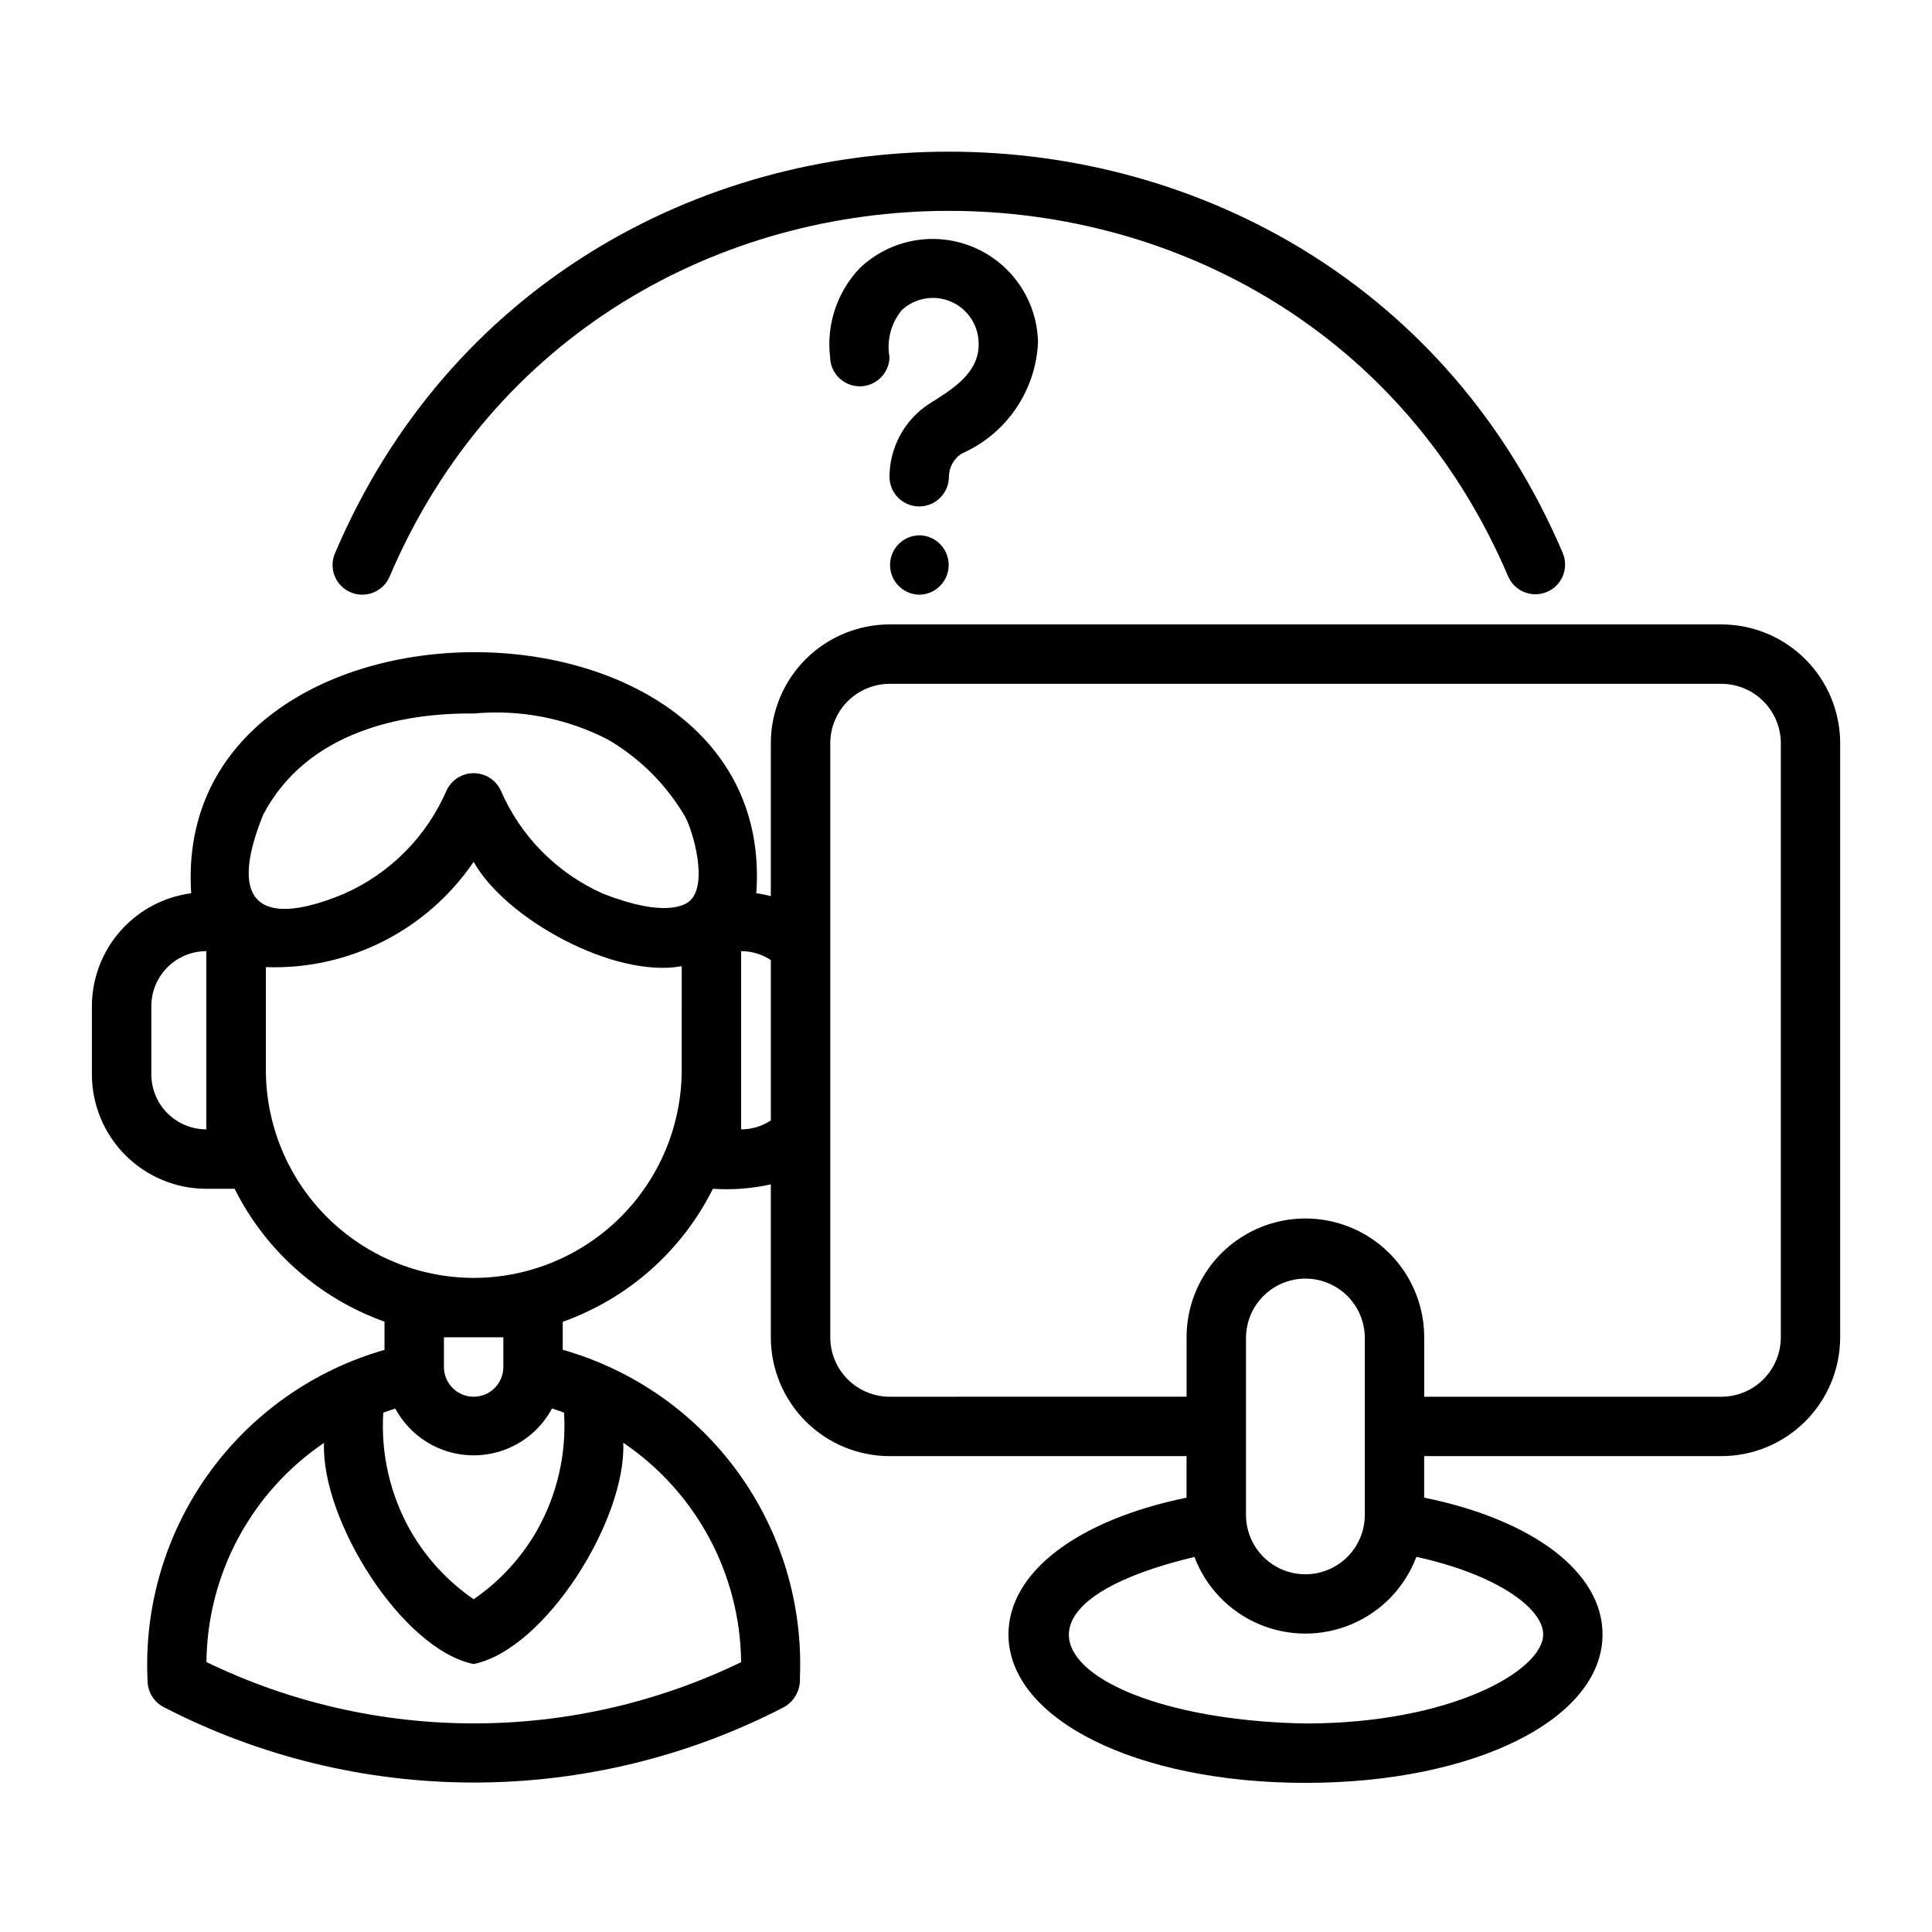 <?xml version="1.0" encoding="UTF-8"?>
<!-- Uploaded to: ICON Repo, www.svgrepo.com, Generator: ICON Repo Mixer Tools -->
<svg fill="#000000" width="800px" height="800px" version="1.1" viewBox="144 144 512 512" xmlns="http://www.w3.org/2000/svg">
 <g>
  <path d="m600.18 309.47h-220.42 0.004c-8.348 0.012-16.352 3.332-22.254 9.234-5.906 5.902-9.227 13.906-9.234 22.254v40.535c-1.262-0.344-2.547-0.605-3.844-0.777 6.016-85.227-155.29-85.129-149.77 0.012l-0.004-0.004c-7.262 0.957-13.93 4.516-18.766 10.016-4.84 5.5-7.519 12.566-7.539 19.891v18.098c0.008 8.035 3.203 15.742 8.887 21.422 5.684 5.684 13.387 8.879 21.422 8.891h7.516c8.199 16.422 22.43 29.039 39.719 35.211v7.473c-18.895 5.406-35.391 17.062-46.797 33.066-11.402 16.008-17.035 35.406-15.973 55.031 0.152 2.781 1.758 5.277 4.231 6.562 25.383 13.133 53.547 19.992 82.129 20.008 28.582 0.02 56.75-6.812 82.152-19.914 2.871-1.562 4.566-4.656 4.344-7.918 0.801-19.434-4.965-38.566-16.367-54.324-11.402-15.754-27.777-27.215-46.488-32.527v-7.426c17.324-6.164 31.586-18.793 39.797-35.242 5.144 0.348 10.312-0.051 15.348-1.172v40.531c0.008 8.348 3.328 16.352 9.23 22.258 5.906 5.902 13.91 9.223 22.258 9.23h78.684v11.008c-28.891 5.922-47.195 19.77-47.195 36.223 0 22.441 33.84 39.359 78.719 39.359 44.879 0 78.719-16.922 78.719-39.359 0-16.461-18.336-30.312-47.27-36.238v-10.992h78.758c8.352-0.008 16.355-3.328 22.258-9.23 5.902-5.906 9.223-13.91 9.23-22.258v-157.44c-0.008-8.348-3.328-16.352-9.23-22.254s-13.906-9.223-22.258-9.234zm-386.45 50.465c11.711-22.363 37.383-27.059 55.848-26.848 12.219-1.129 24.504 1.246 35.422 6.848 8.578 4.969 15.703 12.098 20.668 20.68 1.953 3.746 6 17.324 1.293 21.988-1.23 1.223-6.559 4.707-23.086-1.742v-0.004c-12.211-5.391-21.93-15.199-27.207-27.461-1.32-2.746-4.094-4.492-7.141-4.492s-5.82 1.742-7.144 4.488c-5.281 12.262-15 22.074-27.211 27.469-20.562 8.582-31.586 4.176-21.441-20.926zm-15.059 83.359c-3.859-0.004-7.562-1.539-10.293-4.269-2.734-2.731-4.269-6.434-4.273-10.297v-18.098c0.004-3.859 1.539-7.562 4.273-10.297 2.731-2.731 6.434-4.266 10.293-4.269zm91.625 73.969c1.078 0.328 2.125 0.715 3.18 1.094 0.684 10.891-1.809 21.742-7.176 31.242-4.152 7.258-9.887 13.484-16.777 18.219-6.891-4.738-12.625-10.965-16.777-18.219-5.359-9.496-7.852-20.34-7.172-31.219 1.055-0.379 2.109-0.766 3.188-1.094h-0.004c2.707 5.023 7.144 8.895 12.488 10.898 5.344 2 11.234 1.996 16.574-0.012 5.344-2.008 9.773-5.883 12.477-10.91zm50.113 67.23c-44.754 21.645-96.949 21.633-141.7-0.031 0.23-23.301 11.875-45.004 31.16-58.082-0.816 20.402 20.637 54.699 39.645 58.613 19.023-3.906 40.496-38.262 39.656-58.656 19.336 13.074 31.012 34.816 31.234 58.156zm-63.016-86.094v7.871c0 4.348-3.523 7.875-7.871 7.875-4.348 0-7.875-3.527-7.875-7.875v-7.871zm-7.832-15.742h-0.004c-14.605-0.02-28.613-5.828-38.945-16.16-10.328-10.332-16.141-24.336-16.156-38.945v-27.254c21.934 0.785 42.73-9.758 55.066-27.91 8.414 15.141 37.207 30.945 55.145 27.664l-0.004 27.5c-0.016 14.609-5.828 28.613-16.156 38.945-10.332 10.332-24.34 16.141-38.949 16.16zm70.848-39.359v-47.234c2.797-0.004 5.535 0.82 7.871 2.363v42.508c-2.336 1.543-5.074 2.363-7.871 2.359zm133.79 102.34c0.004-11.883 0-35.355 0-47.23v-0.004c0.062-5.582 3.078-10.711 7.922-13.484 4.848-2.773 10.797-2.773 15.641 0 4.848 2.773 7.863 7.902 7.926 13.484v47.234c-0.066 5.582-3.078 10.711-7.926 13.484-4.844 2.773-10.793 2.773-15.641 0-4.844-2.773-7.859-7.902-7.922-13.484zm78.758 31.488c0 9.633-24.535 23.617-62.977 23.617-60.285-1.109-90.156-29.551-29.445-44.141 3.031 8.012 9.199 14.438 17.078 17.797s16.789 3.359 24.668-0.004c7.879-3.359 14.043-9.793 17.074-17.805 21.125 4.582 33.602 13.594 33.602 20.531zm62.977-78.719v-0.004c-0.004 4.176-1.664 8.176-4.617 11.129-2.949 2.949-6.953 4.609-11.129 4.617h-78.758v-15.746c0-11.25-6-21.645-15.742-27.27-9.742-5.625-21.746-5.625-31.488 0-9.742 5.625-15.746 16.02-15.746 27.27v15.742l-78.68 0.004c-4.176-0.008-8.176-1.668-11.129-4.617-2.949-2.953-4.609-6.953-4.617-11.129v-157.44c0.004-4.172 1.664-8.176 4.617-11.125 2.953-2.953 6.953-4.613 11.129-4.617h220.42-0.004c4.176 0.004 8.18 1.664 11.129 4.617 2.953 2.949 4.613 6.953 4.617 11.125z"/>
  <path d="m398.8 264.23c5.805-2.535 10.781-6.648 14.371-11.871 3.586-5.223 5.633-11.348 5.914-17.68-0.152-7.262-3.129-14.18-8.297-19.285-5.168-5.109-12.121-8.004-19.383-8.07-7.266-0.066-14.273 2.699-19.531 7.711-6.016 6.289-8.91 14.938-7.891 23.582 0.059 4.305 3.566 7.762 7.871 7.762s7.809-3.457 7.871-7.762c-0.797-4.43 0.402-8.988 3.281-12.453 3.488-3.219 8.527-4.106 12.906-2.273 4.375 1.832 7.277 6.051 7.43 10.793 0.402 8.23-7.25 12.641-13.277 16.445-6.465 4.301-10.348 11.555-10.34 19.32 0.059 4.305 3.566 7.762 7.871 7.762 4.305 0 7.812-3.457 7.871-7.762 0-2.5 1.25-4.836 3.332-6.219z"/>
  <path d="m387.64 285.86c-4.305 0.055-7.766 3.562-7.766 7.871 0 4.305 3.461 7.812 7.766 7.871 4.309-0.059 7.766-3.566 7.766-7.871 0-4.309-3.457-7.816-7.766-7.871z"/>
  <path d="m236.89 300.96c3.996 1.715 8.625-0.125 10.344-4.117 54.992-129.3 241.52-129.27 296.48 0.004h0.004c1.762 3.918 6.344 5.695 10.293 3.996 3.945-1.699 5.801-6.254 4.164-10.227-60.359-141.92-265.07-141.88-325.4 0.004-0.828 1.914-0.855 4.082-0.086 6.019 0.773 1.941 2.285 3.496 4.199 4.32z"/>
 </g>
</svg>